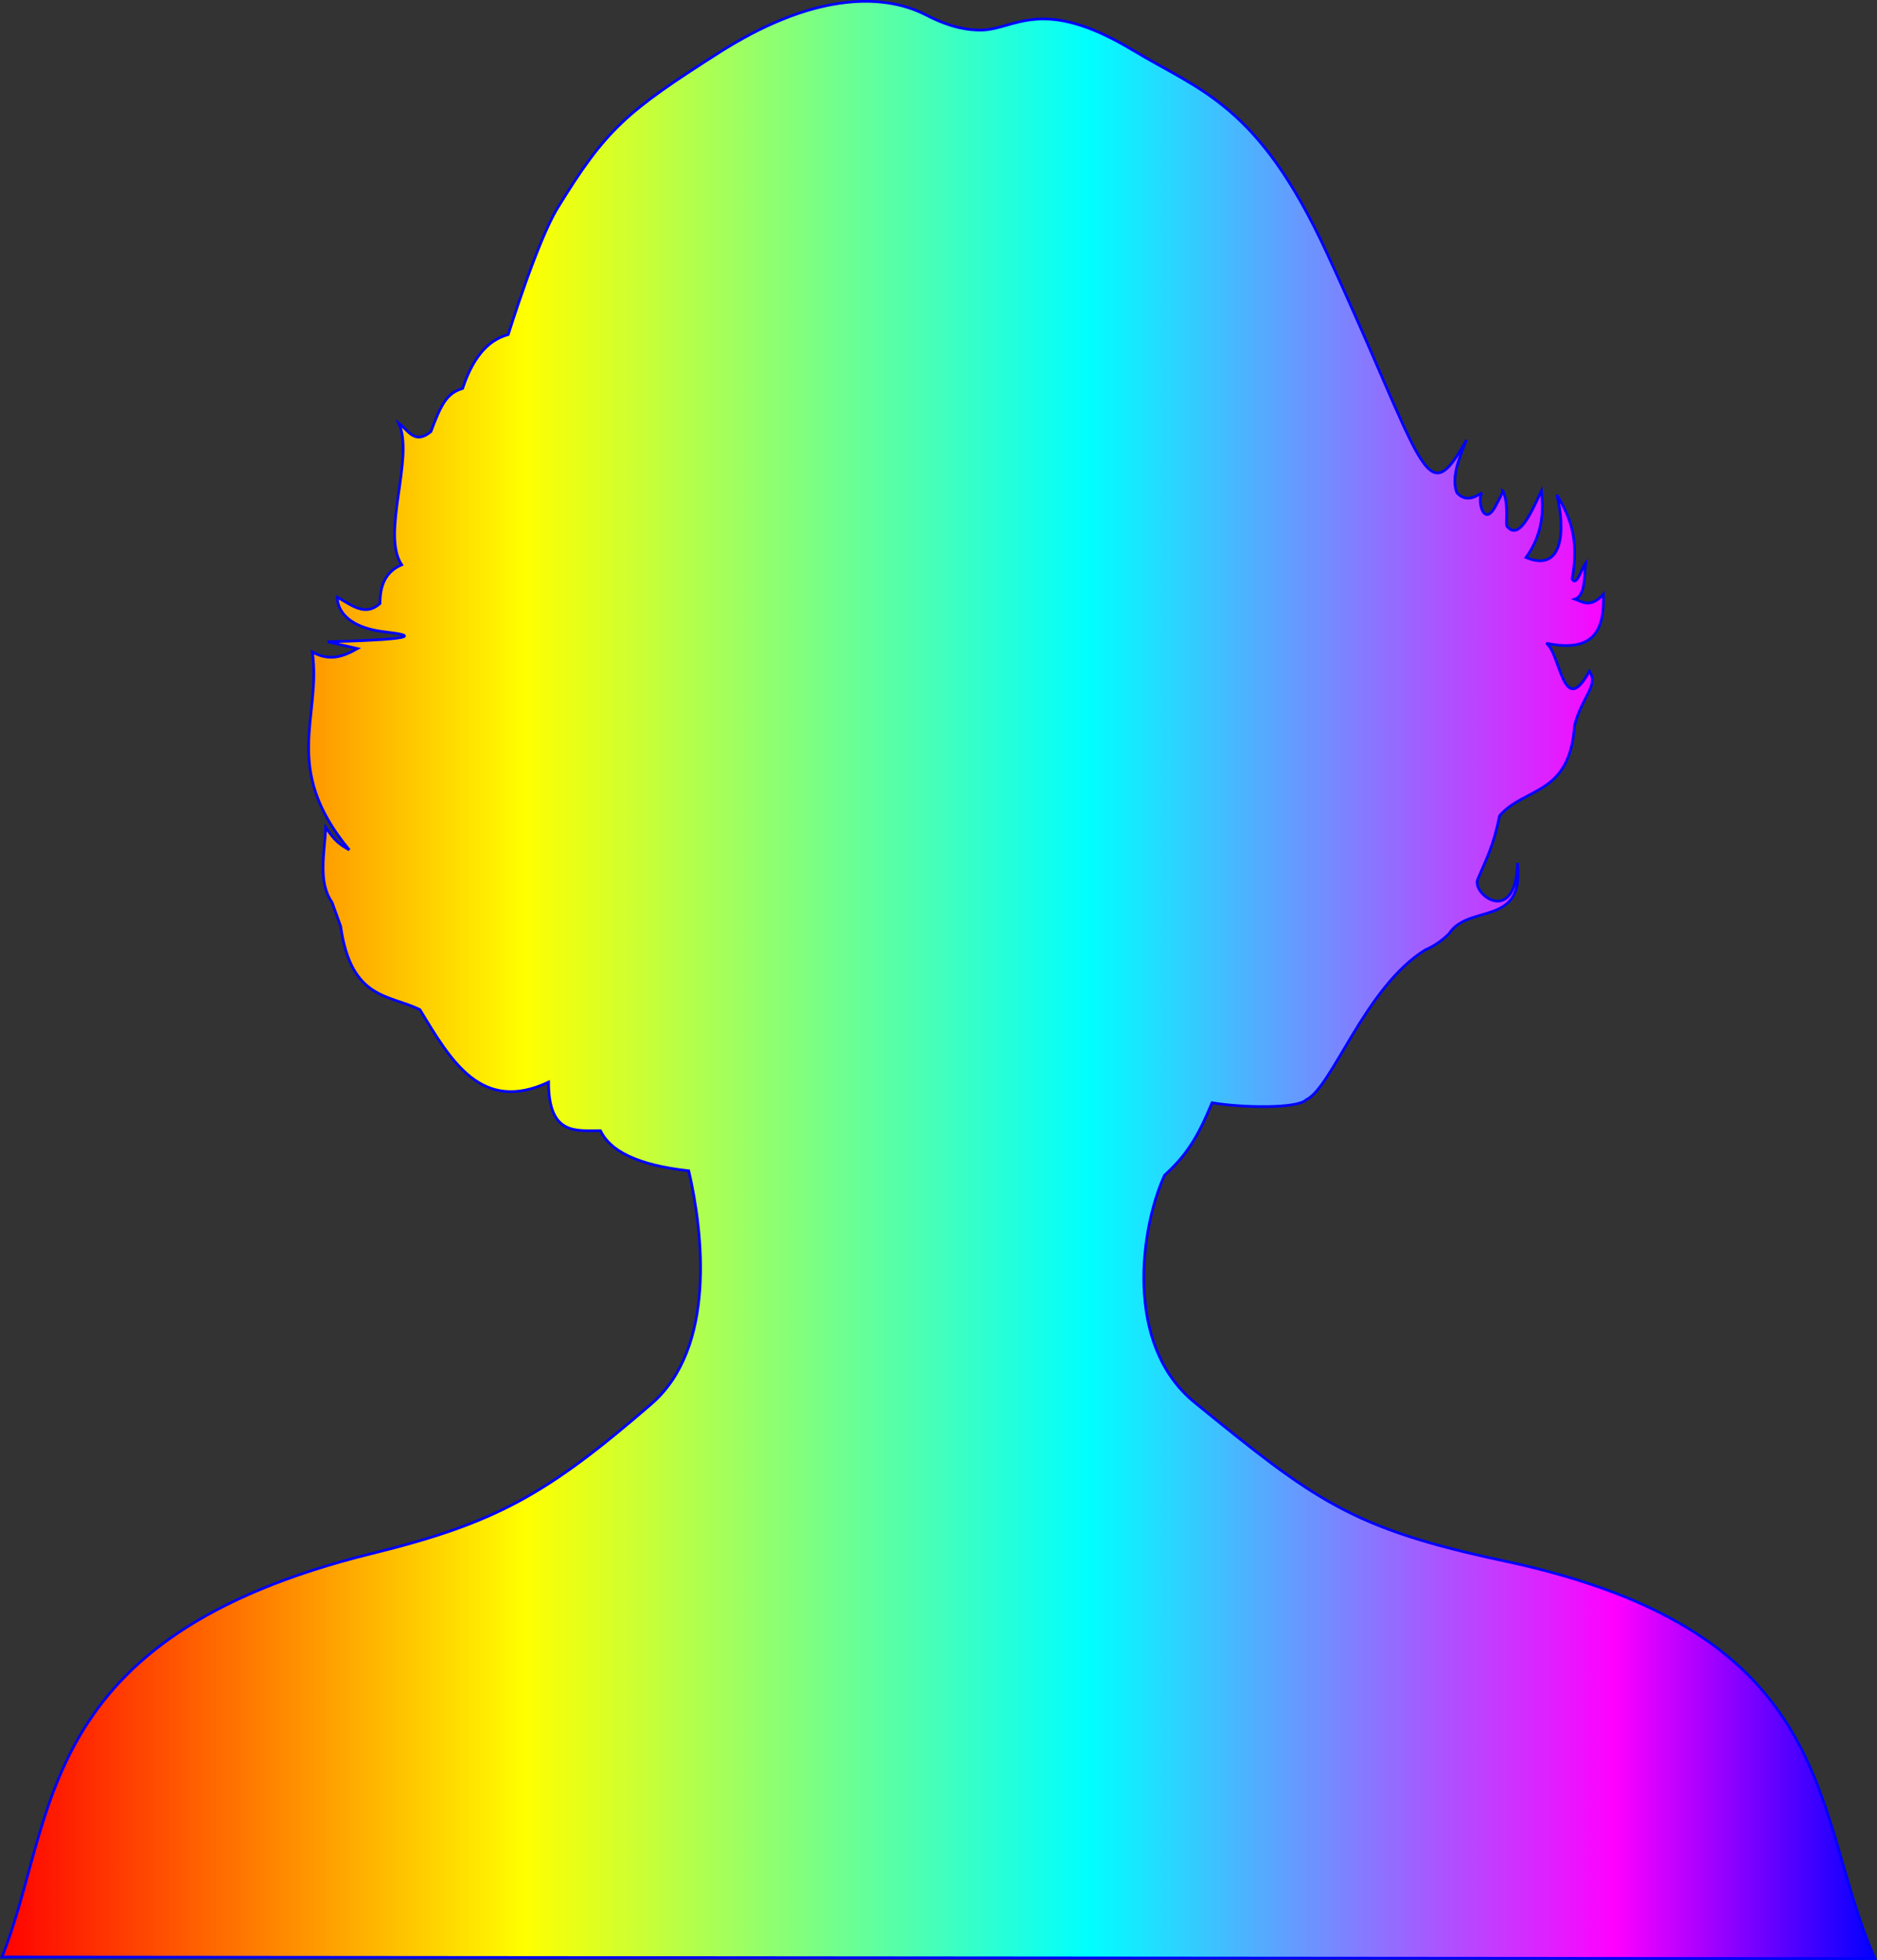 <?xml version="1.0" encoding="UTF-8" standalone="no"?>
<!-- Created with Inkscape (http://www.inkscape.org/) -->

<svg
   xmlns:dc="http://purl.org/dc/elements/1.1/"
   xmlns:cc="http://creativecommons.org/ns#"
   xmlns:rdf="http://www.w3.org/1999/02/22-rdf-syntax-ns#"
   xmlns:svg="http://www.w3.org/2000/svg"
   xmlns="http://www.w3.org/2000/svg"
   xmlns:xlink="http://www.w3.org/1999/xlink"
   xmlns:sodipodi="http://sodipodi.sourceforge.net/DTD/sodipodi-0.dtd"
   xmlns:inkscape="http://www.inkscape.org/namespaces/inkscape"
   width="185.209mm"
   height="193.352mm"
   viewBox="0 0 185.209 193.352"
   version="1.1"
   id="svg1036"
   inkscape:version="0.92.2 (5c3e80d, 2017-08-06)"
   sodipodi:docname="female-silhouette.svg">
  <rect x="0" y="0" width="185.209" height="193.352" fill="#333333" stroke="none"/>
  <defs
     id="defs1030">
    <linearGradient
       id="linearGradient1642"
       inkscape:collect="always">
      <stop
         id="stop1630"
         offset="0"
         style="stop-color:#ff0101;stop-opacity:1" />
      <stop
         id="stop1632"
         offset="0.28"
         style="stop-color:#ffff00;stop-opacity:1" />
      <stop
         style="stop-color:#7bff83;stop-opacity:1;"
         offset="0.434"
         id="stop1634" />
      <stop
         id="stop1636"
         offset="0.58"
         style="stop-color:#00ffff;stop-opacity:1" />
      <stop
         id="stop1638"
         offset="0.86"
         style="stop-color:#ff00ff;stop-opacity:1" />
      <stop
         id="stop1640"
         offset="1"
         style="stop-color:#0000ff;stop-opacity:1" />
    </linearGradient>
    <linearGradient
       inkscape:collect="always"
       xlink:href="#linearGradient1642"
       id="linearGradient851"
       x1="301.144"
       y1="13.307"
       x2="486.352"
       y2="13.307"
       gradientUnits="userSpaceOnUse"
       gradientTransform="translate(-206.334,50.565)" />
  </defs>
  <sodipodi:namedview
     id="base"
     pagecolor="#ffffff"
     bordercolor="#666666"
     borderopacity="1.0"
     inkscape:pageopacity="0.0"
     inkscape:pageshadow="2"
     inkscape:zoom="0.77964209"
     inkscape:cx="93.961435"
     inkscape:cy="342.20572"
     inkscape:document-units="px"
     inkscape:current-layer="layer1"
     showgrid="false"
     inkscape:window-width="1824"
     inkscape:window-height="1046"
     inkscape:window-x="-11"
     inkscape:window-y="-11"
     inkscape:window-maximized="1"
     inkscape:snap-global="false" />
  <g
     inkscape:label="Layer 1"
     inkscape:groupmode="layer"
     id="layer1"
     style="opacity:1"
     transform="translate(-94.81,32.804)">
    <path
       inkscape:connector-curvature="0"
       d="m 206.591,-27.85 c 6.68,4.023 12.338,5.303 19.091,19.884 9.82,21.203 9.712,25.95 13.833,18.559 -0.787,1.915 -1.522,3.81 -0.947,5.22 0.821,0.866 1.642,0.535 2.463,0 -0.483,0.704 0.168,3.483 1.326,1.353 0.822,-1.512 0.758,-1.547 0.758,-1.547 0.572,1.334 0.266,2.988 0.379,3.48 1.137,1.427 2.274,-1.003 3.411,-3.48 0.253,2.083 0.084,4.363 -1.516,6.573 3.777,1.598 3.861,-2.986 3.032,-6.186 1.256,2.052 2.254,4.352 1.516,8.313 0.442,0.777 0.884,-0.953 1.326,-1.547 -0.128,1.143 -0.002,3.2 -1.042,3.528 0.676,0.244 1.534,0.943 2.795,-0.483 0.128,3.47 -0.88,5.836 -5.637,4.833 1.416,0.944 1.641,7.595 4.264,2.755 0.938,1.444 -0.695,2.407 -1.469,5.365 -0.463,6.931 -4.877,6.027 -7.39,8.893 -0.648,3.11 -1.194,3.984 -2.163,6.283 -0.618,1.466 3.754,4.717 3.925,-1.614 0.718,6.375 -4.807,3.967 -6.761,6.981 -0.701,0.687 -1.478,1.226 -2.344,1.593 -5.934,3.656 -9.179,13.579 -11.748,14.789 -0.864,0.895 -6.391,0.789 -9.285,0.29 -1.456,3.528 -2.603,5.255 -4.69,7.153 -2.303,5.022 -4.116,16.652 2.984,22.425 11.787,9.583 15.384,12.404 30.461,15.61 33.429,7.11 30.319,24.899 36.652,39.245 L 95.006,160.262 c 5.461,-13.547 2.907,-31.528 36.547,-39.816 12.224,-3.012 17.232,-5.839 27.524,-14.741 6.419,-5.552 5.118,-16.882 3.695,-23.005 -5.116,-0.569 -7.766,-1.977 -8.717,-3.963 -2.451,0.002 -5.11,0.45 -5.116,-4.785 -6.633,3.107 -9.632,-2.098 -12.696,-7.153 -3.032,-1.509 -6.788,-0.936 -7.816,-8.216 l -0.853,-2.368 c -1.402,-1.995 -0.752,-4.796 -0.616,-7.394 0.9,1.373 1.421,1.711 2.321,2.223 -6.756,-8.139 -2.723,-13.102 -3.648,-19.525 1.671,0.937 3.053,0.467 4.453,-0.338 l -2.937,-0.677 c 0,0 12.164,-0.23 5.685,-0.967 -5.001,-0.569 -4.737,-3.431 -4.737,-3.431 1.454,0.825 2.759,1.934 4.216,0.628 -0.008,-1.725 0.504,-3.121 2.132,-3.818 -2.058,-3.073 1.278,-10.6 -0.284,-13.967 0.926,0.656 1.549,2.188 3.174,0.822 1.037,-2.778 1.587,-3.784 3.127,-4.253 0.923,-2.773 2.316,-4.731 4.5,-5.316 0,0 2.854,-9.183 4.832,-12.421 4.82,-7.891 6.869,-9.59 15.965,-15.39 8.95,-5.707 15.925,-6.029 20.418,-3.721 2.565,1.317 4.24,1.498 5.4,1.498 3.34,0 5.911,-3.503 15.017,1.982 z"
       id="path4"
       style="fill:url(#linearGradient851);fill-opacity:1;stroke:#0000ff;stroke-width:0.265" />
  </g>
</svg>
